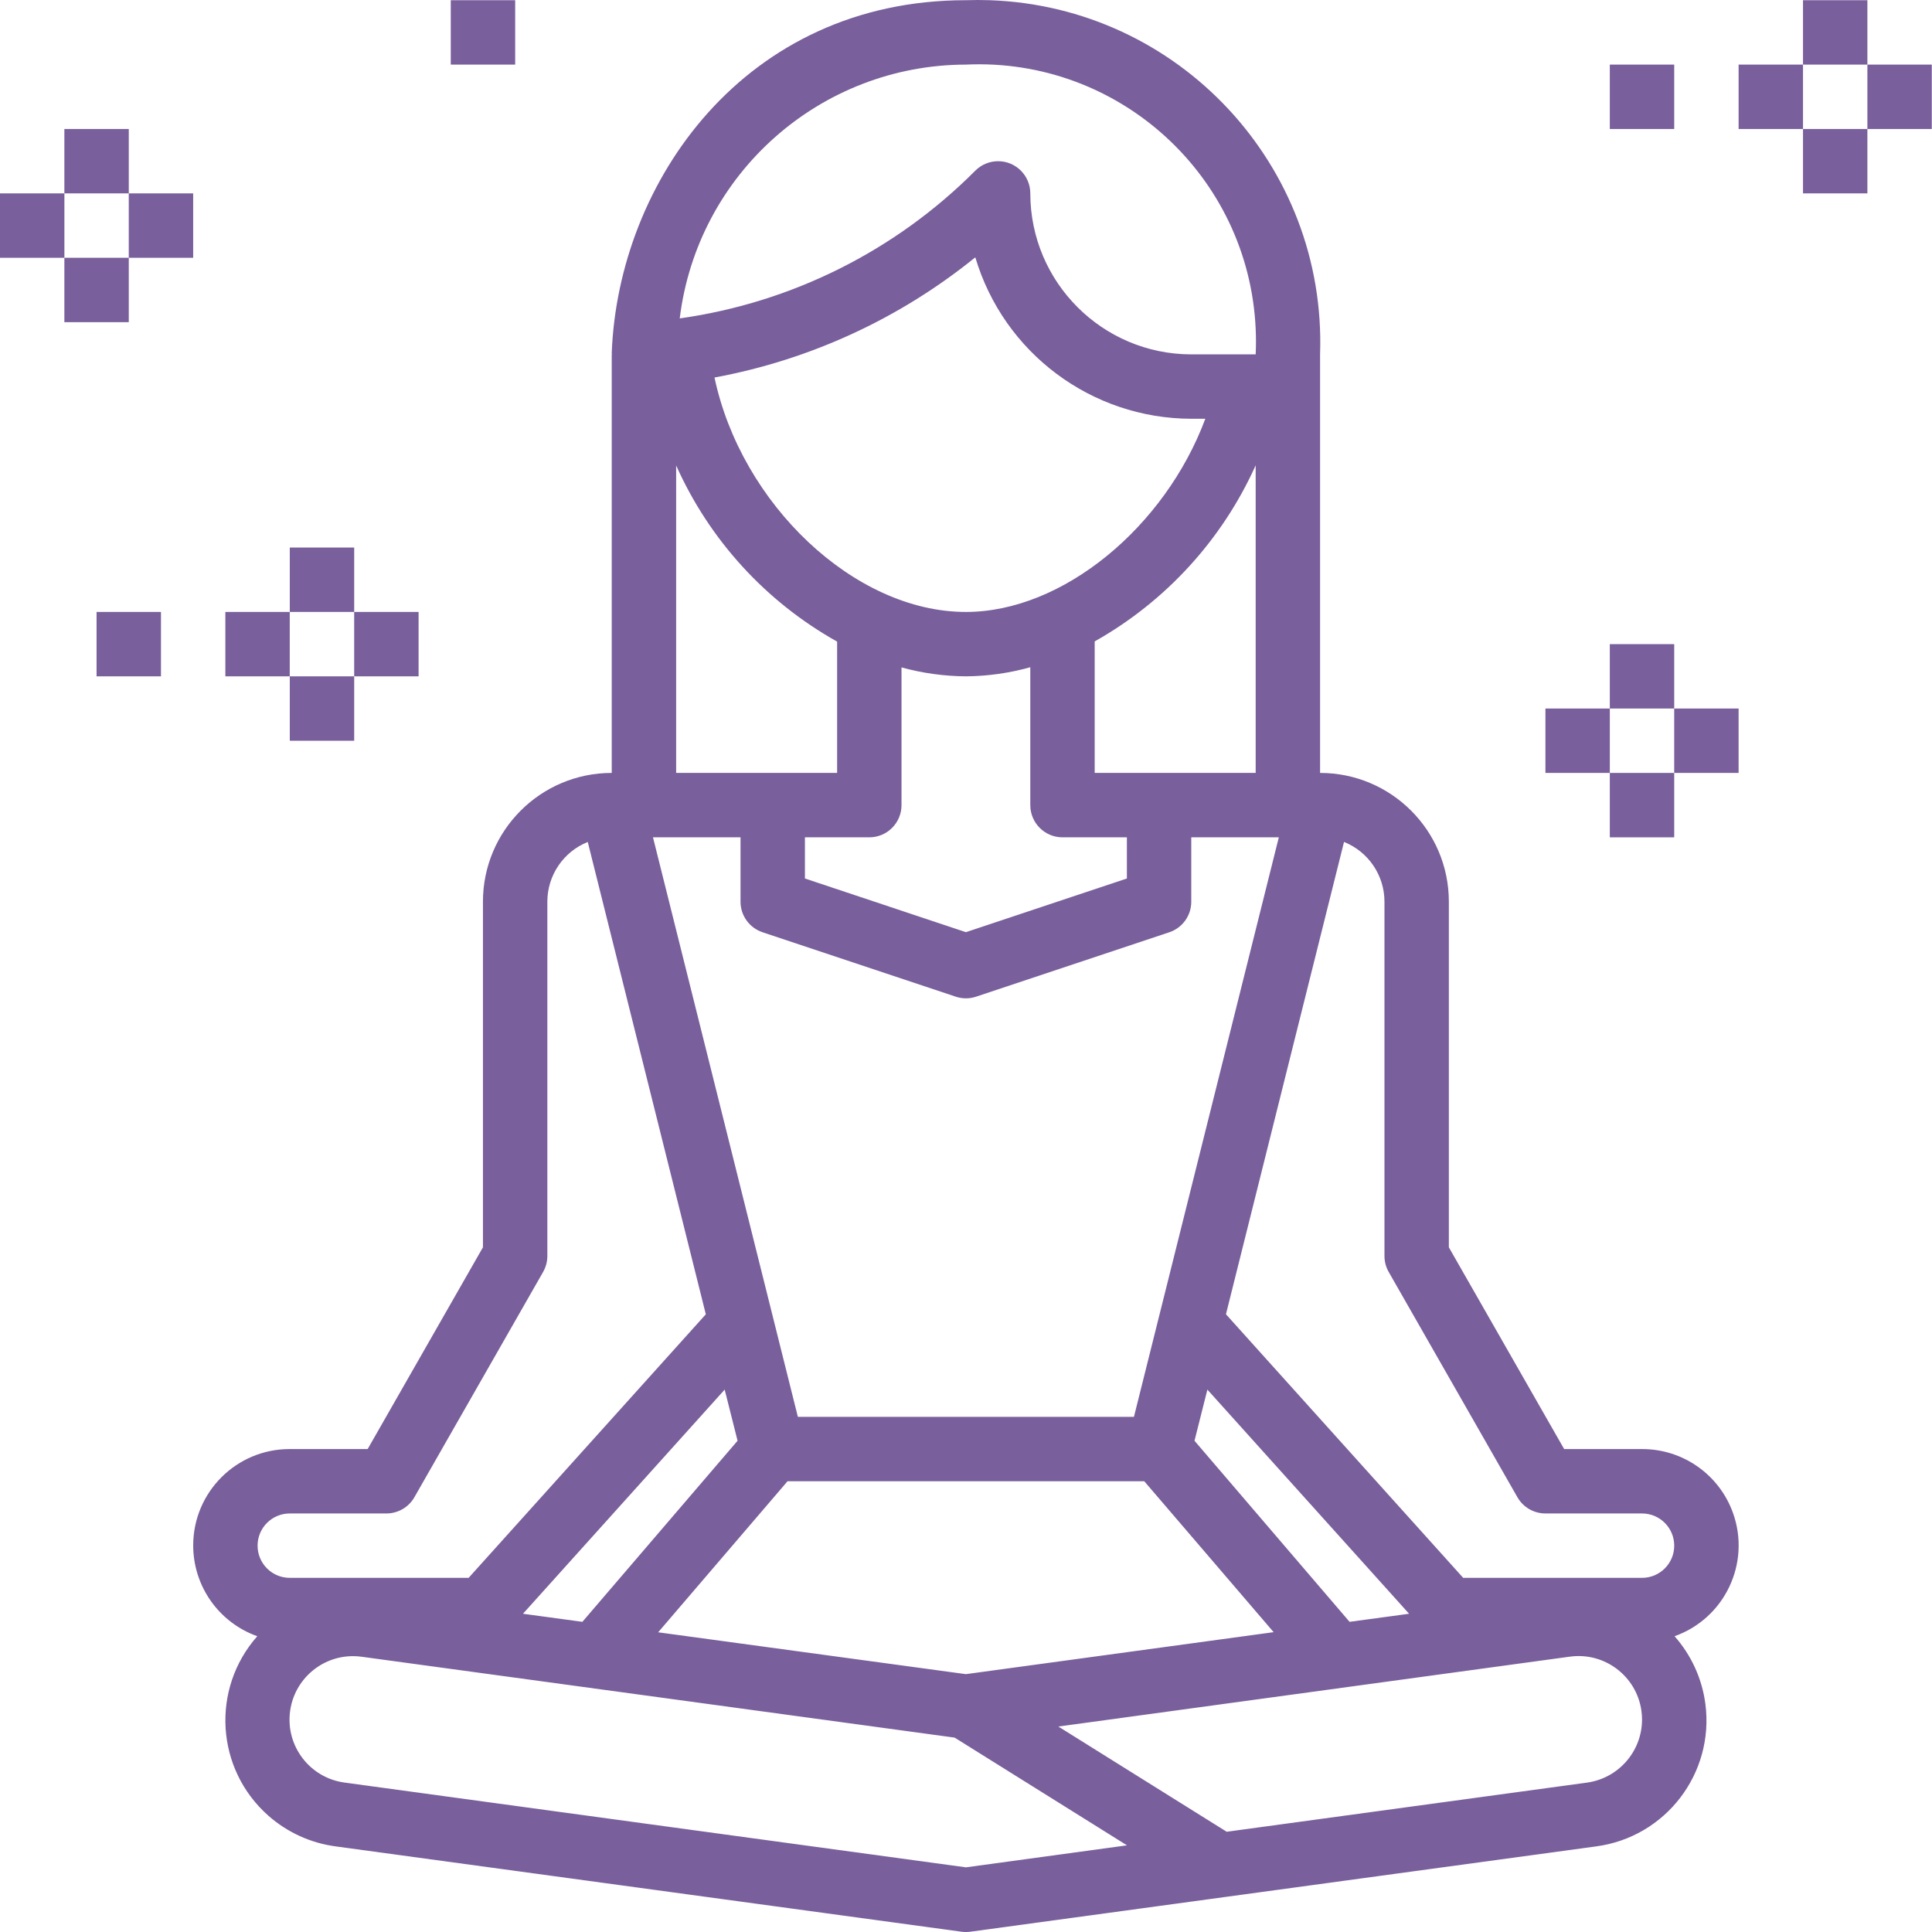 <svg xmlns="http://www.w3.org/2000/svg" width="181" height="181" viewBox="0 0 181 181" fill="none"><path d="M180.98 6.052H174.947V12.085H180.98V6.052Z" fill="#795F9B"></path><path d="M174.947 0.02H168.915V6.052H174.947V0.02Z" fill="#795F9B"></path><path d="M168.915 6.052H162.882V12.085H168.915V6.052Z" fill="#795F9B"></path><path d="M174.947 12.085H168.915V18.117H174.947L174.947 12.085Z" fill="#795F9B"></path><path d="M156.849 6.052H150.816V12.085H156.849V6.052Z" fill="#795F9B"></path><path d="M150.816 66.379H144.784V72.412H150.816V66.379Z" fill="#795F9B"></path><path d="M162.882 66.379H156.849V72.412H162.882V66.379Z" fill="#795F9B"></path><path d="M156.849 60.346H150.816V66.379H156.849L156.849 60.346Z" fill="#795F9B"></path><path d="M156.849 72.412H150.816V78.445H156.849L156.849 72.412Z" fill="#795F9B"></path><path d="M39.215 57.33H33.182V63.363H39.215V57.33Z" fill="#795F9B"></path><path d="M33.182 51.297H27.149V57.33H33.182V51.297Z" fill="#795F9B"></path><path d="M27.145 57.33H21.113V63.363H27.145V57.33Z" fill="#795F9B"></path><path d="M33.182 63.363H27.149V69.396H33.182V63.363Z" fill="#795F9B"></path><path d="M15.08 57.33H9.047V63.363H15.08V57.33Z" fill="#795F9B"></path><path d="M6.033 18.117H0V24.15H6.033V18.117Z" fill="#795F9B"></path><path d="M18.096 18.117H12.064V24.15H18.096V18.117Z" fill="#795F9B"></path><path d="M12.064 12.085H6.031V18.117L12.064 18.117V12.085Z" fill="#795F9B"></path><path d="M12.064 24.15H6.031V30.183H12.064V24.15Z" fill="#795F9B"></path><path d="M48.264 0.02H42.231V6.052H48.264V0.02Z" fill="#795F9B"></path><path d="M162.362 141.759C161.08 138.153 157.662 135.747 153.834 135.756H146.538L135.736 116.855V84.477C135.736 77.814 130.334 72.412 123.671 72.412V33.199C124.283 15.486 110.42 0.631 92.707 0.019C91.968 -0.006 91.229 -0.006 90.491 0.019C69.75 0.019 57.914 17.056 57.31 33.085C57.31 33.124 57.332 33.16 57.332 33.199H57.31V72.412C50.647 72.412 45.245 77.814 45.245 84.477V116.855L34.444 135.756H27.147C22.161 135.745 18.111 139.779 18.1 144.765C18.093 148.591 20.498 152.007 24.104 153.29C19.747 158.214 20.207 165.739 25.132 170.095C26.912 171.67 29.123 172.676 31.479 172.984L90.084 180.974C90.355 181.009 90.63 181.009 90.901 180.974L149.506 172.984C156.026 172.132 160.621 166.156 159.769 159.636C159.462 157.28 158.456 155.069 156.881 153.29C161.579 151.619 164.033 146.457 162.362 141.759ZM90.491 6.052C104.819 5.387 116.973 16.463 117.638 30.791C117.676 31.593 117.676 32.397 117.638 33.2H111.605C103.28 33.19 96.534 26.443 96.524 18.118C96.523 16.452 95.173 15.102 93.507 15.102C92.707 15.102 91.94 15.42 91.375 15.985C83.897 23.492 74.174 28.353 63.681 29.83C65.34 16.276 76.835 6.081 90.491 6.052ZM84.458 75.429V62.528C86.424 63.067 88.452 63.348 90.491 63.363C92.531 63.346 94.559 63.059 96.524 62.51V75.429C96.524 77.094 97.874 78.445 99.54 78.445H105.573V82.303L90.491 87.331L75.409 82.303V78.445H81.442C83.108 78.445 84.458 77.094 84.458 75.429ZM66.939 35.368C75.895 33.712 84.294 29.841 91.372 24.108C94.035 33.065 102.261 39.214 111.605 39.232H112.921C109.15 49.352 99.588 57.331 90.491 57.331C80.015 57.331 69.434 47.178 66.939 35.368ZM102.556 72.412V60.09C109.216 56.343 114.501 50.562 117.638 43.594V72.412H102.556ZM63.344 43.603C66.462 50.586 71.752 56.374 78.425 60.109V72.412H63.344V43.603ZM69.376 78.445V84.478C69.377 85.776 70.208 86.927 71.44 87.337V87.34L89.538 93.373C90.157 93.581 90.828 93.581 91.447 93.373L109.545 87.34C110.776 86.929 111.606 85.776 111.605 84.478V78.445H119.807L106.233 132.74H74.749L61.175 78.445H69.376ZM73.78 138.772H107.202L119.321 152.91L90.491 156.843L61.66 152.922L73.78 138.772ZM54.56 151.942L48.995 151.185L67.892 130.185L69.099 134.978L54.56 151.942ZM111.907 134.978L113.114 130.185L132.011 151.185L126.434 151.942L111.907 134.978ZM24.131 144.805C24.131 143.139 25.482 141.789 27.147 141.789H36.196C37.276 141.791 38.275 141.216 38.815 140.281L50.88 119.166C51.143 118.707 51.28 118.187 51.278 117.658V84.478C51.278 82.014 52.777 79.797 55.064 78.879L66.125 123.13L43.903 147.821H27.147C25.481 147.821 24.131 146.471 24.131 144.805ZM90.491 174.942L32.293 167.003C29.036 166.572 26.745 163.583 27.175 160.327C27.567 157.358 30.105 155.144 33.099 155.157C33.367 155.157 33.635 155.176 33.901 155.215L89.435 162.789L105.582 172.881L90.491 174.942ZM148.689 167.003L114.923 171.609L99.151 161.751L147.057 155.206C150.312 154.749 153.32 157.018 153.777 160.273C153.816 160.549 153.835 160.829 153.835 161.109C153.824 164.08 151.631 166.591 148.689 167.003ZM153.835 147.821H137.079L114.854 123.126L125.915 78.876C128.204 79.794 129.704 82.012 129.704 84.478V117.658C129.702 118.187 129.839 118.707 130.102 119.166L142.167 140.281C142.707 141.216 143.706 141.791 144.785 141.789H153.835C155.5 141.789 156.851 143.139 156.851 144.805C156.851 146.471 155.5 147.821 153.835 147.821Z" fill="#795F9B"></path></svg>